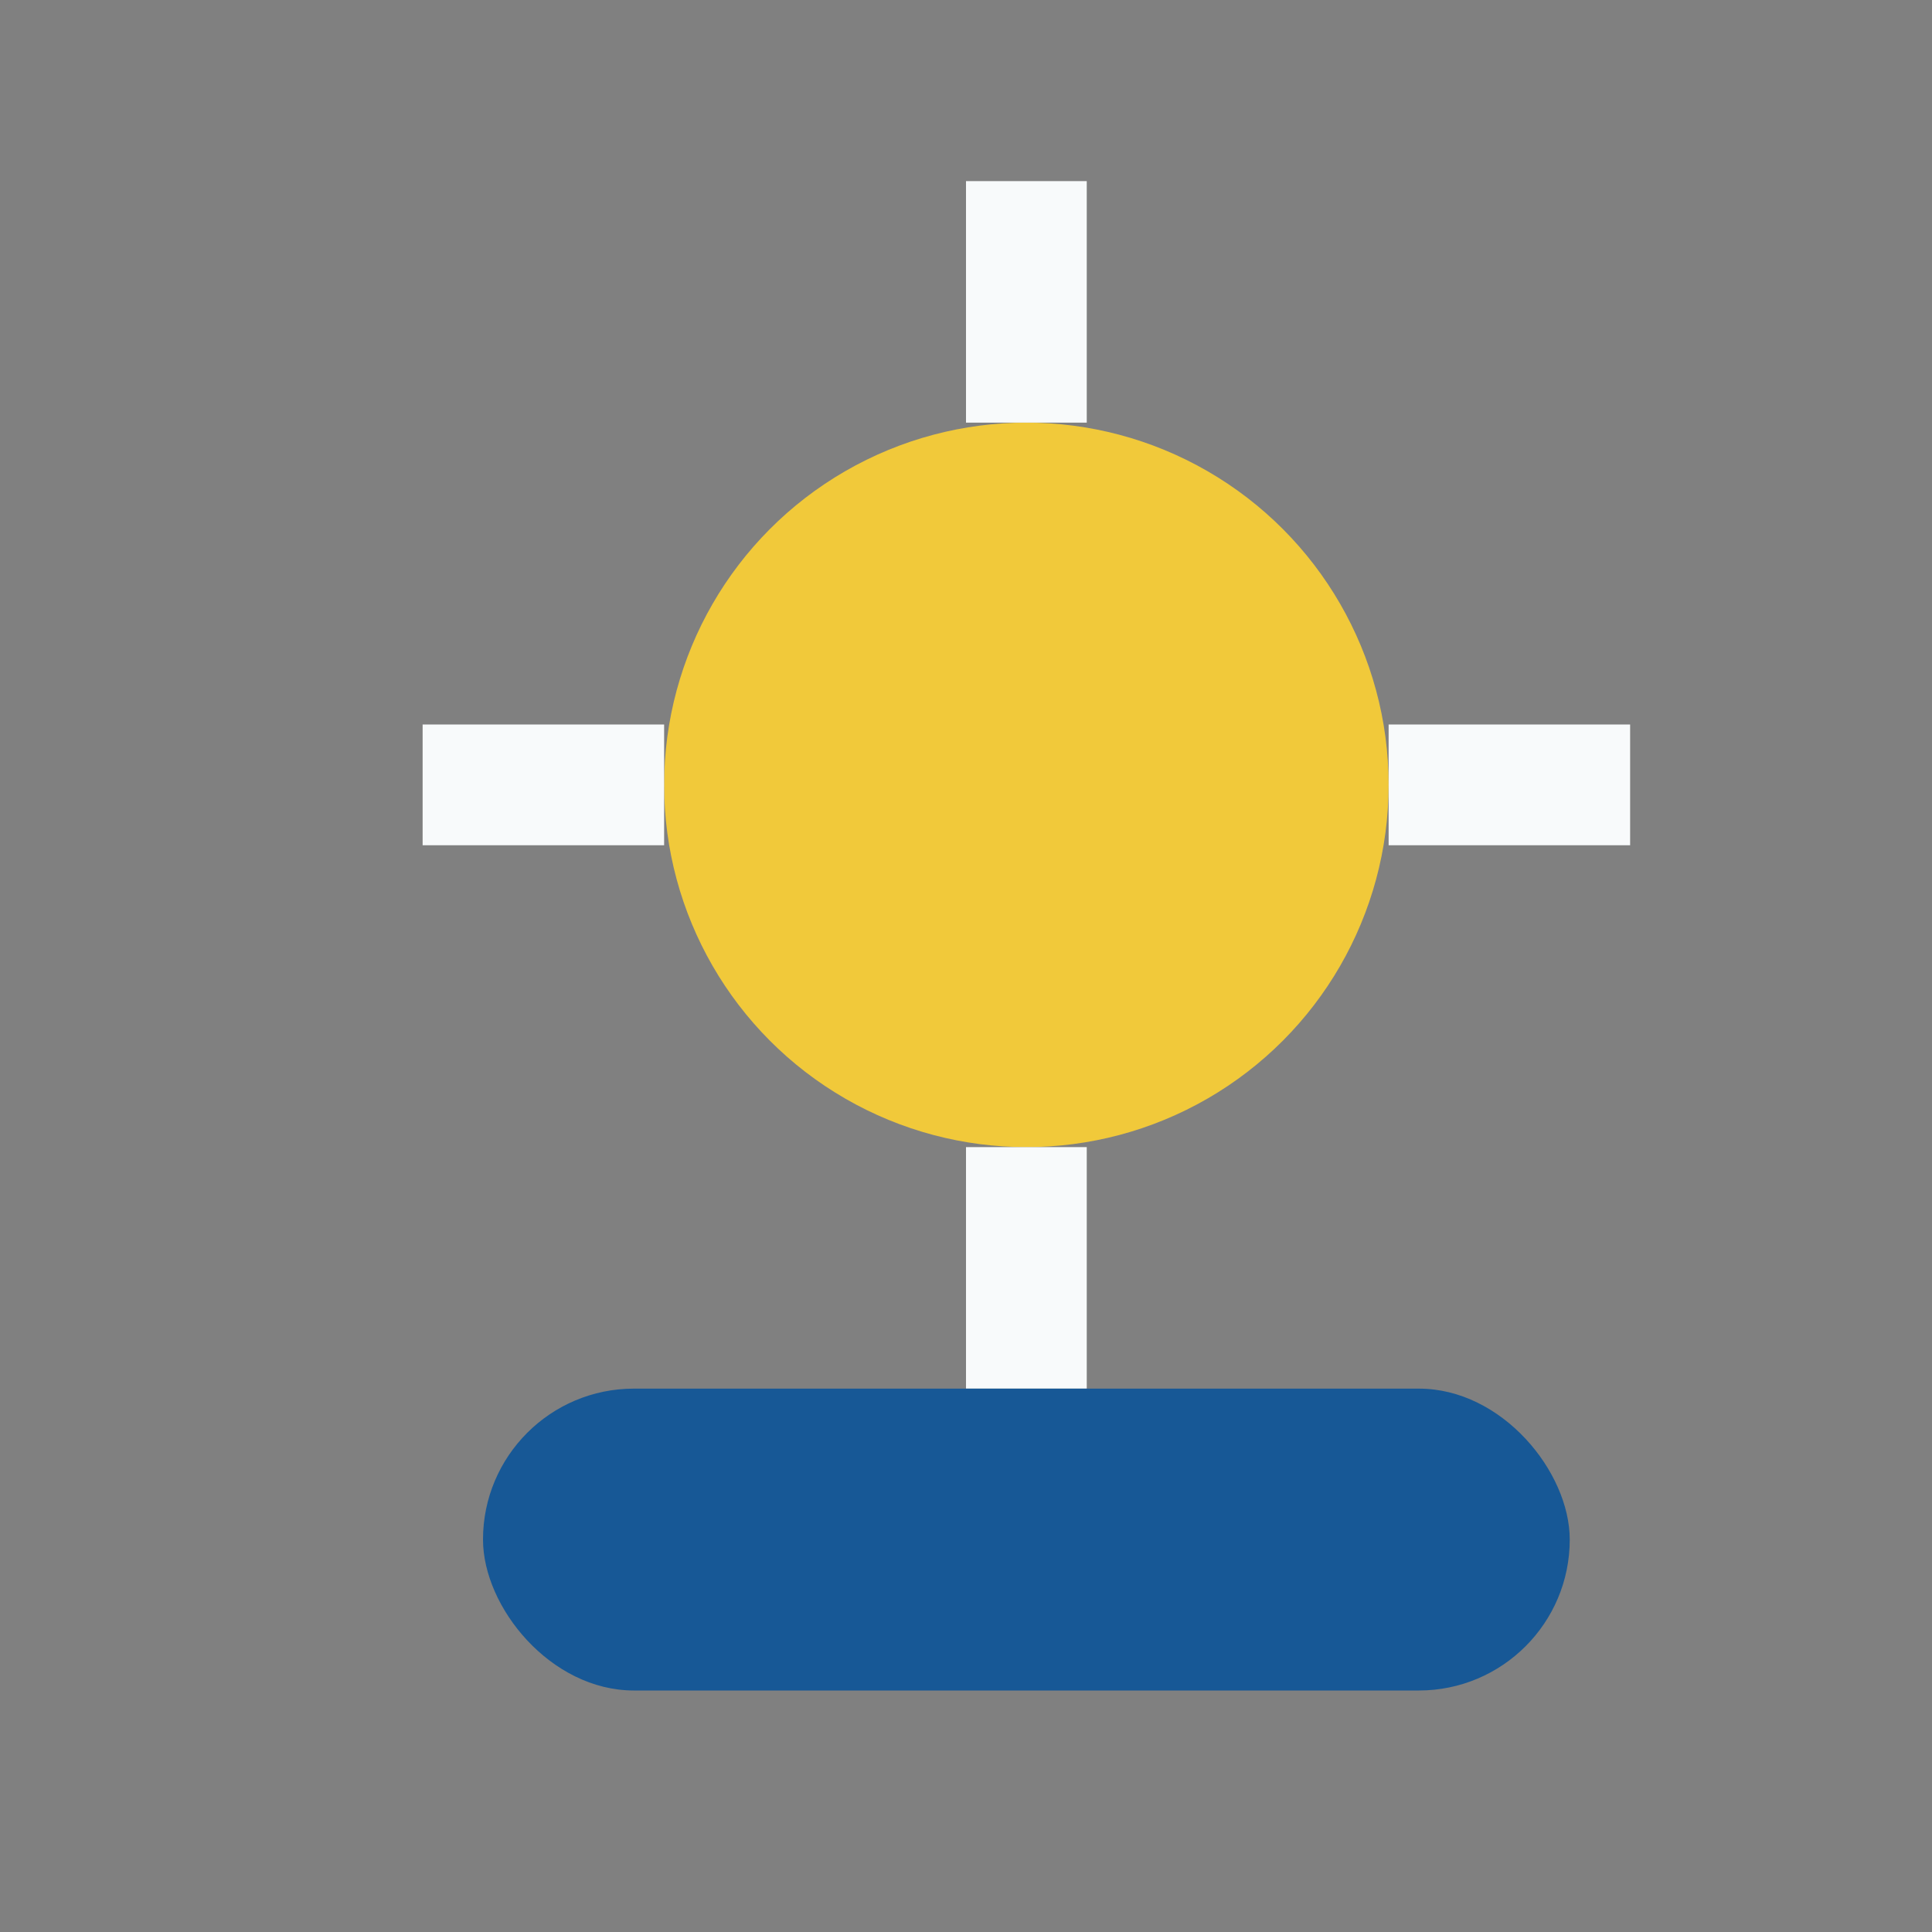 <?xml version="1.0" encoding="UTF-8"?>
<svg xmlns="http://www.w3.org/2000/svg" width="32" height="32" viewBox="0 0 32 32"><rect x="0" y="0" width="32" height="32" fill="#808080" stroke="none"/><circle cx="17" cy="13" r="6" fill="#F1C93A"/><g stroke="#F8FAFB" stroke-width="2"><line x1="17" y1="3" x2="17" y2="7"/><line x1="17" y1="19" x2="17" y2="23"/><line x1="7" y1="13" x2="11" y2="13"/><line x1="23" y1="13" x2="27" y2="13"/></g><rect x="8" y="23" width="18" height="5" rx="2.5" fill="#175896"/></svg>